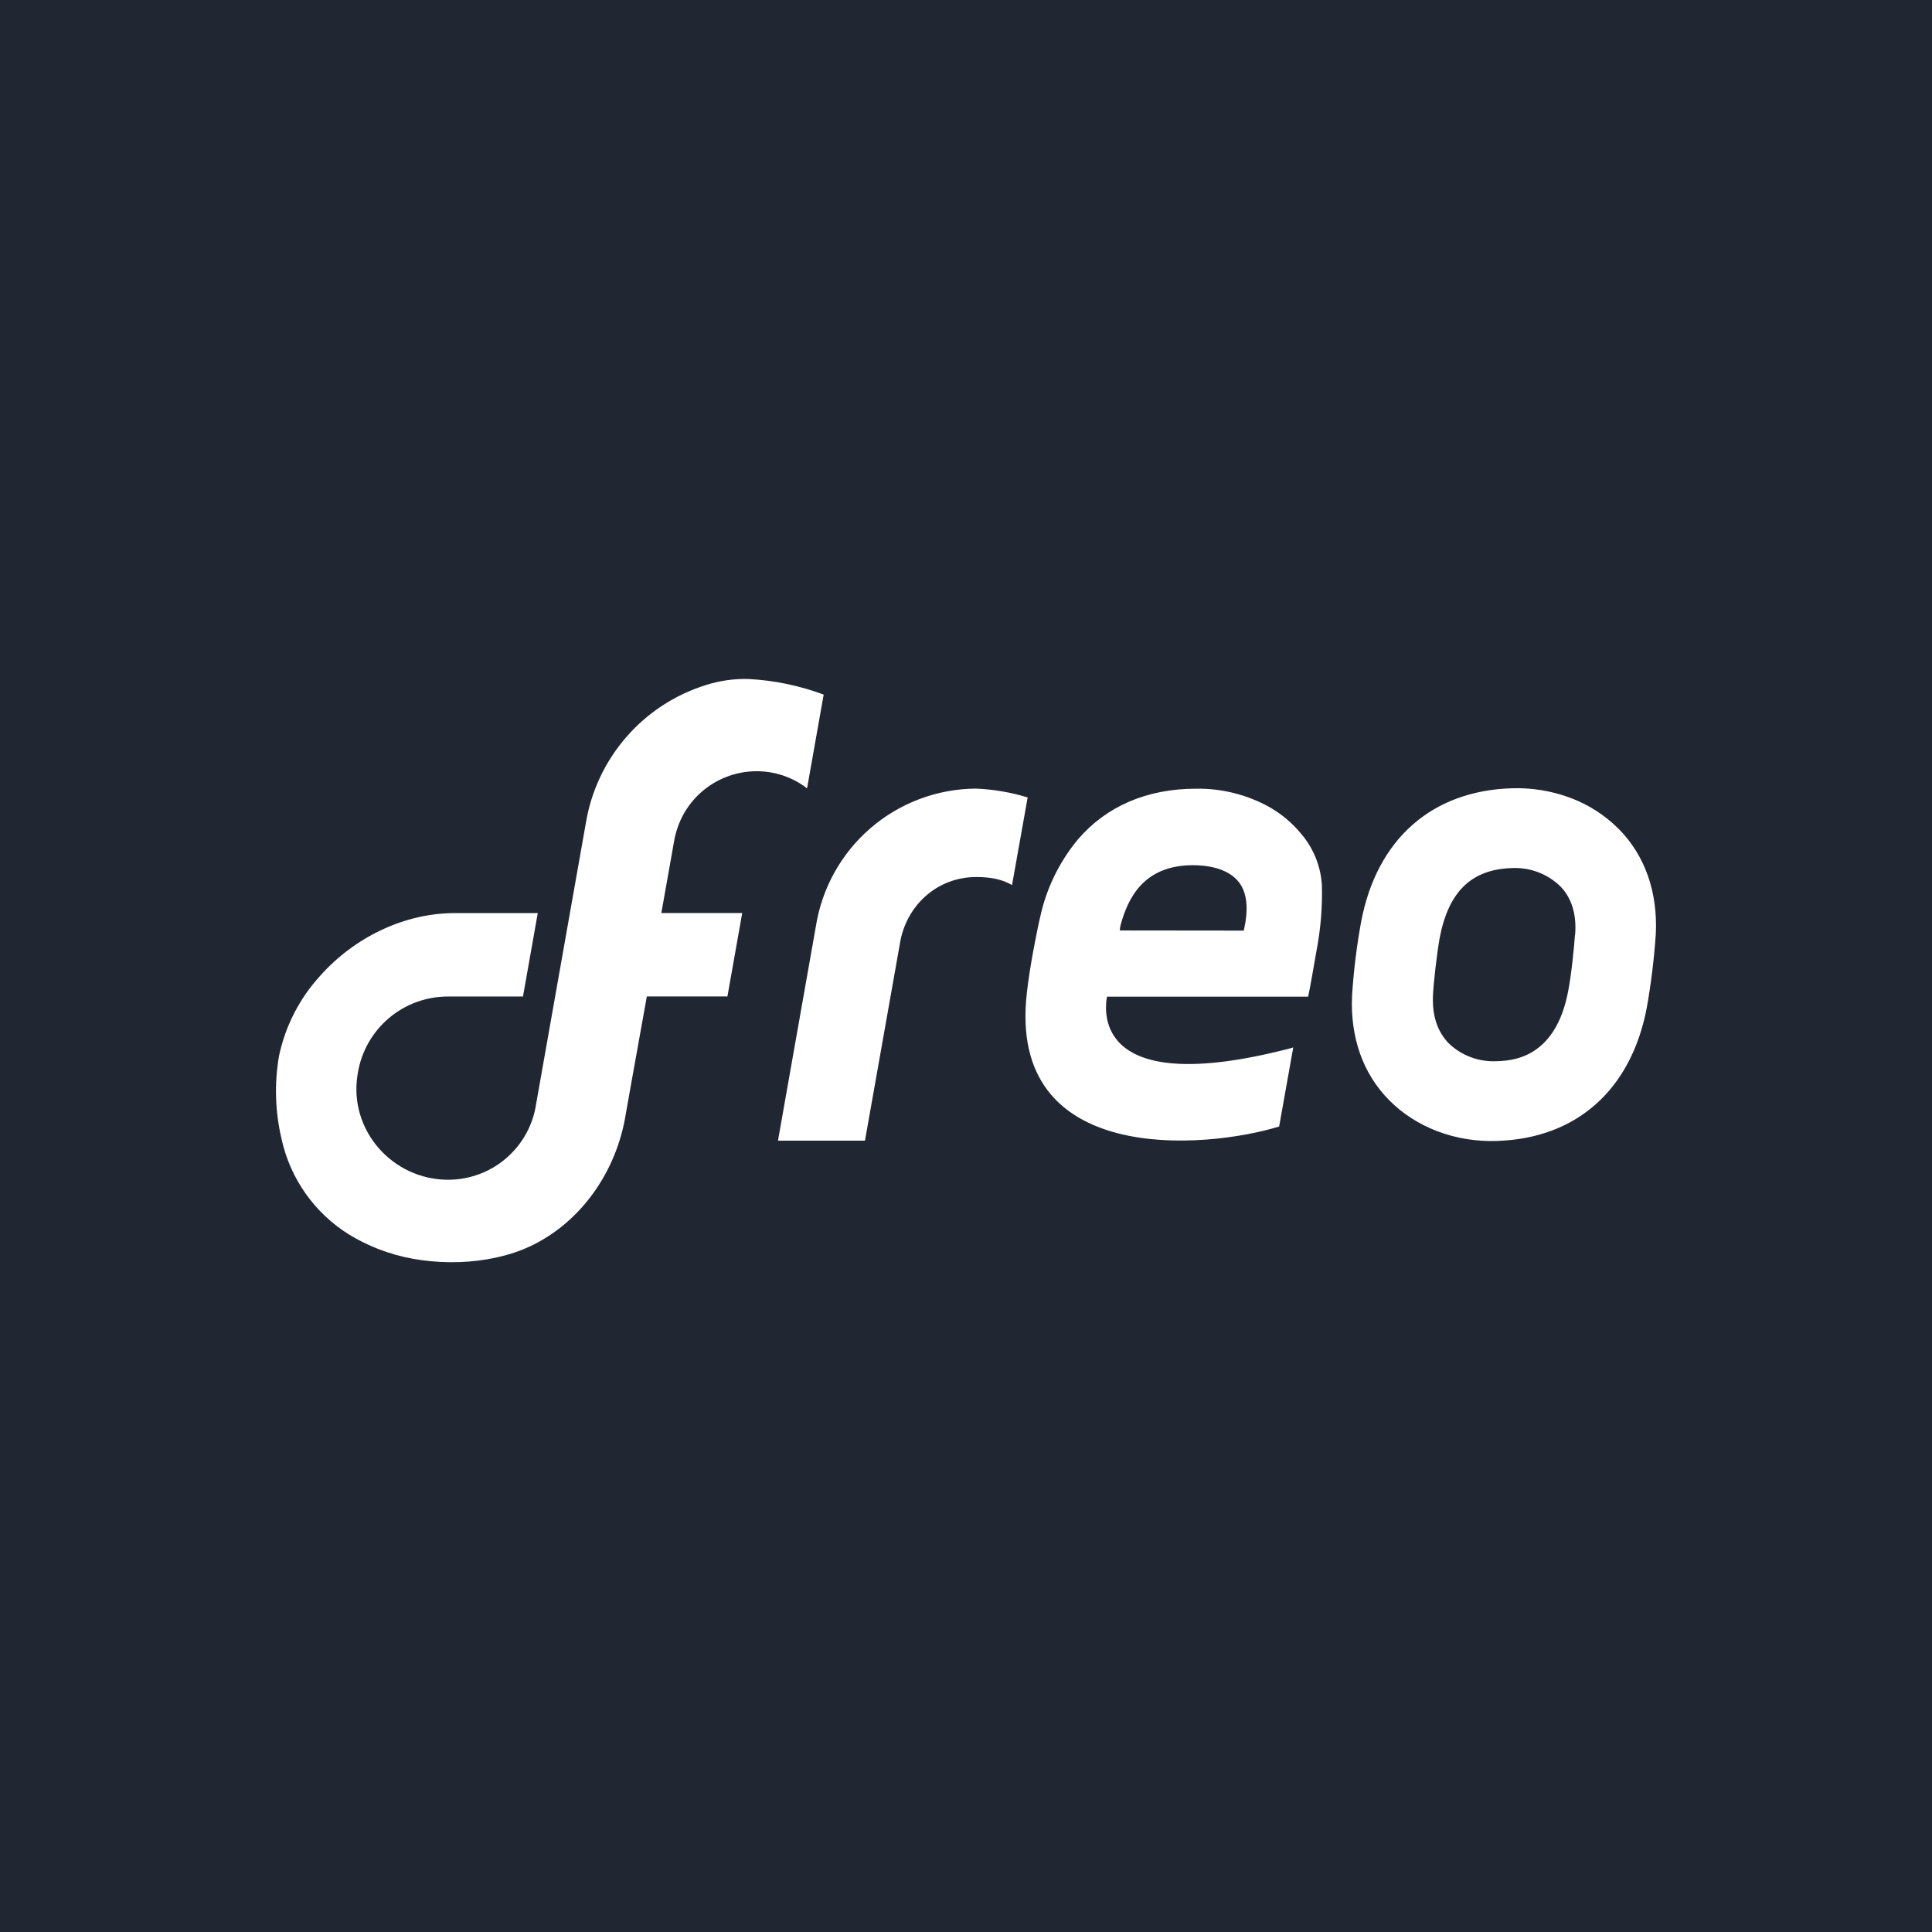 <svg width="84" height="84" viewBox="0 0 84 84" fill="none" xmlns="http://www.w3.org/2000/svg">
<rect x="0" y="0" width="84" height="84" fill="#808080" stroke="none"/>
<g clip-path="url(#clip0_440_6495)">
<rect width="84" height="84" fill="#212732"/>
<g clip-path="url(#clip1_440_6495)">
<path d="M56.228 45.541L55.982 45.61C47.638 47.743 48.003 44.019 48.13 43.333H56.876C56.938 43.086 57.242 41.321 57.242 41.32C57.422 40.384 57.499 39.432 57.473 38.479C57.423 37.669 57.114 36.895 56.591 36.274C56.199 35.793 55.721 35.39 55.181 35.084C54.211 34.548 53.117 34.275 52.009 34.291C49.861 34.291 48.106 35.058 46.877 36.483C46.059 37.465 45.491 38.631 45.223 39.88C45.204 39.958 45.185 40.034 45.169 40.115C45.08 40.531 44.778 41.973 44.644 43.184C43.791 50.718 52.414 49.963 55.615 48.979L56.228 45.541ZM48.689 40.455C48.69 40.372 48.702 40.29 48.724 40.21C49.031 39.096 49.69 37.617 51.872 37.617C52.406 37.617 53.368 37.715 53.867 38.357C54.203 38.795 54.286 39.451 54.109 40.307L54.077 40.461L48.689 40.455ZM39.125 41.032C39.388 39.366 40.754 38.131 42.441 38.131C42.967 38.131 43.529 38.199 44.001 38.482L44.681 34.671C43.948 34.447 43.19 34.318 42.424 34.287C40.746 34.3 39.127 34.907 37.855 36.001C36.583 37.095 35.739 38.605 35.475 40.262L33.825 49.594H37.607L39.125 41.032ZM70.382 36.044C69.789 35.449 69.075 34.988 68.288 34.693C67.469 34.386 66.597 34.243 65.722 34.273C62.247 34.384 59.867 36.489 59.184 40.055C58.987 41.124 58.854 42.203 58.785 43.288C58.703 45.108 59.258 46.678 60.392 47.828C61.564 49.016 63.274 49.669 65.084 49.606C68.54 49.498 70.915 47.389 71.597 43.825C71.788 42.757 71.919 41.68 71.992 40.597C72.076 38.77 71.517 37.194 70.379 36.038M68.476 40.641V40.653C68.443 41.146 68.322 42.384 68.183 43.084C67.624 46.058 65.698 46.119 65.065 46.139C64.686 46.157 64.308 46.099 63.953 45.967C63.597 45.835 63.272 45.633 62.998 45.371C62.489 44.854 62.258 44.145 62.304 43.242C62.326 42.764 62.468 41.491 62.593 40.787C62.978 38.765 63.974 37.798 65.729 37.742C66.118 37.722 66.508 37.783 66.873 37.921C67.238 38.059 67.57 38.271 67.849 38.544C68.341 39.054 68.555 39.771 68.483 40.648M35.812 30.2C34.767 29.811 33.67 29.582 32.557 29.523C31.927 29.504 31.298 29.592 30.697 29.783C29.355 30.2 28.154 30.983 27.232 32.044C26.309 33.105 25.699 34.401 25.471 35.789L23.316 47.961C23.187 48.885 22.729 49.73 22.025 50.343C21.322 50.955 20.422 51.292 19.489 51.294C17.065 51.294 15.166 49.145 15.543 46.745L15.559 46.647C15.712 45.717 16.191 44.873 16.911 44.264C17.63 43.656 18.543 43.324 19.485 43.327H22.738L23.381 39.699H19.782C17.552 39.699 15.39 40.773 13.919 42.428C13.021 43.41 12.403 44.615 12.13 45.917C11.924 47.117 11.963 48.346 12.244 49.531C12.431 50.382 12.787 51.187 13.29 51.898C13.793 52.609 14.433 53.213 15.173 53.673C15.694 53.99 16.248 54.248 16.826 54.441C18.734 55.083 21.248 55.039 23.067 54.178C25.255 53.144 26.811 50.938 27.209 48.43L27.509 46.742L28.123 43.324H31.627L32.27 39.697H28.754L29.303 36.606C29.375 36.167 29.524 35.744 29.743 35.357C30.109 34.72 30.66 34.209 31.322 33.891C31.984 33.573 32.727 33.462 33.453 33.574C33.958 33.651 34.441 33.837 34.868 34.117C34.945 34.168 35.018 34.222 35.089 34.279L35.812 30.2Z" fill="white"/>
</g>
</g>
<defs>
<clipPath id="clip0_440_6495">
<rect width="84" height="84" fill="white"/>
</clipPath>
<clipPath id="clip1_440_6495">
<rect width="60" height="26.4" fill="white" transform="translate(12 29)"/>
</clipPath>
</defs>
</svg>
